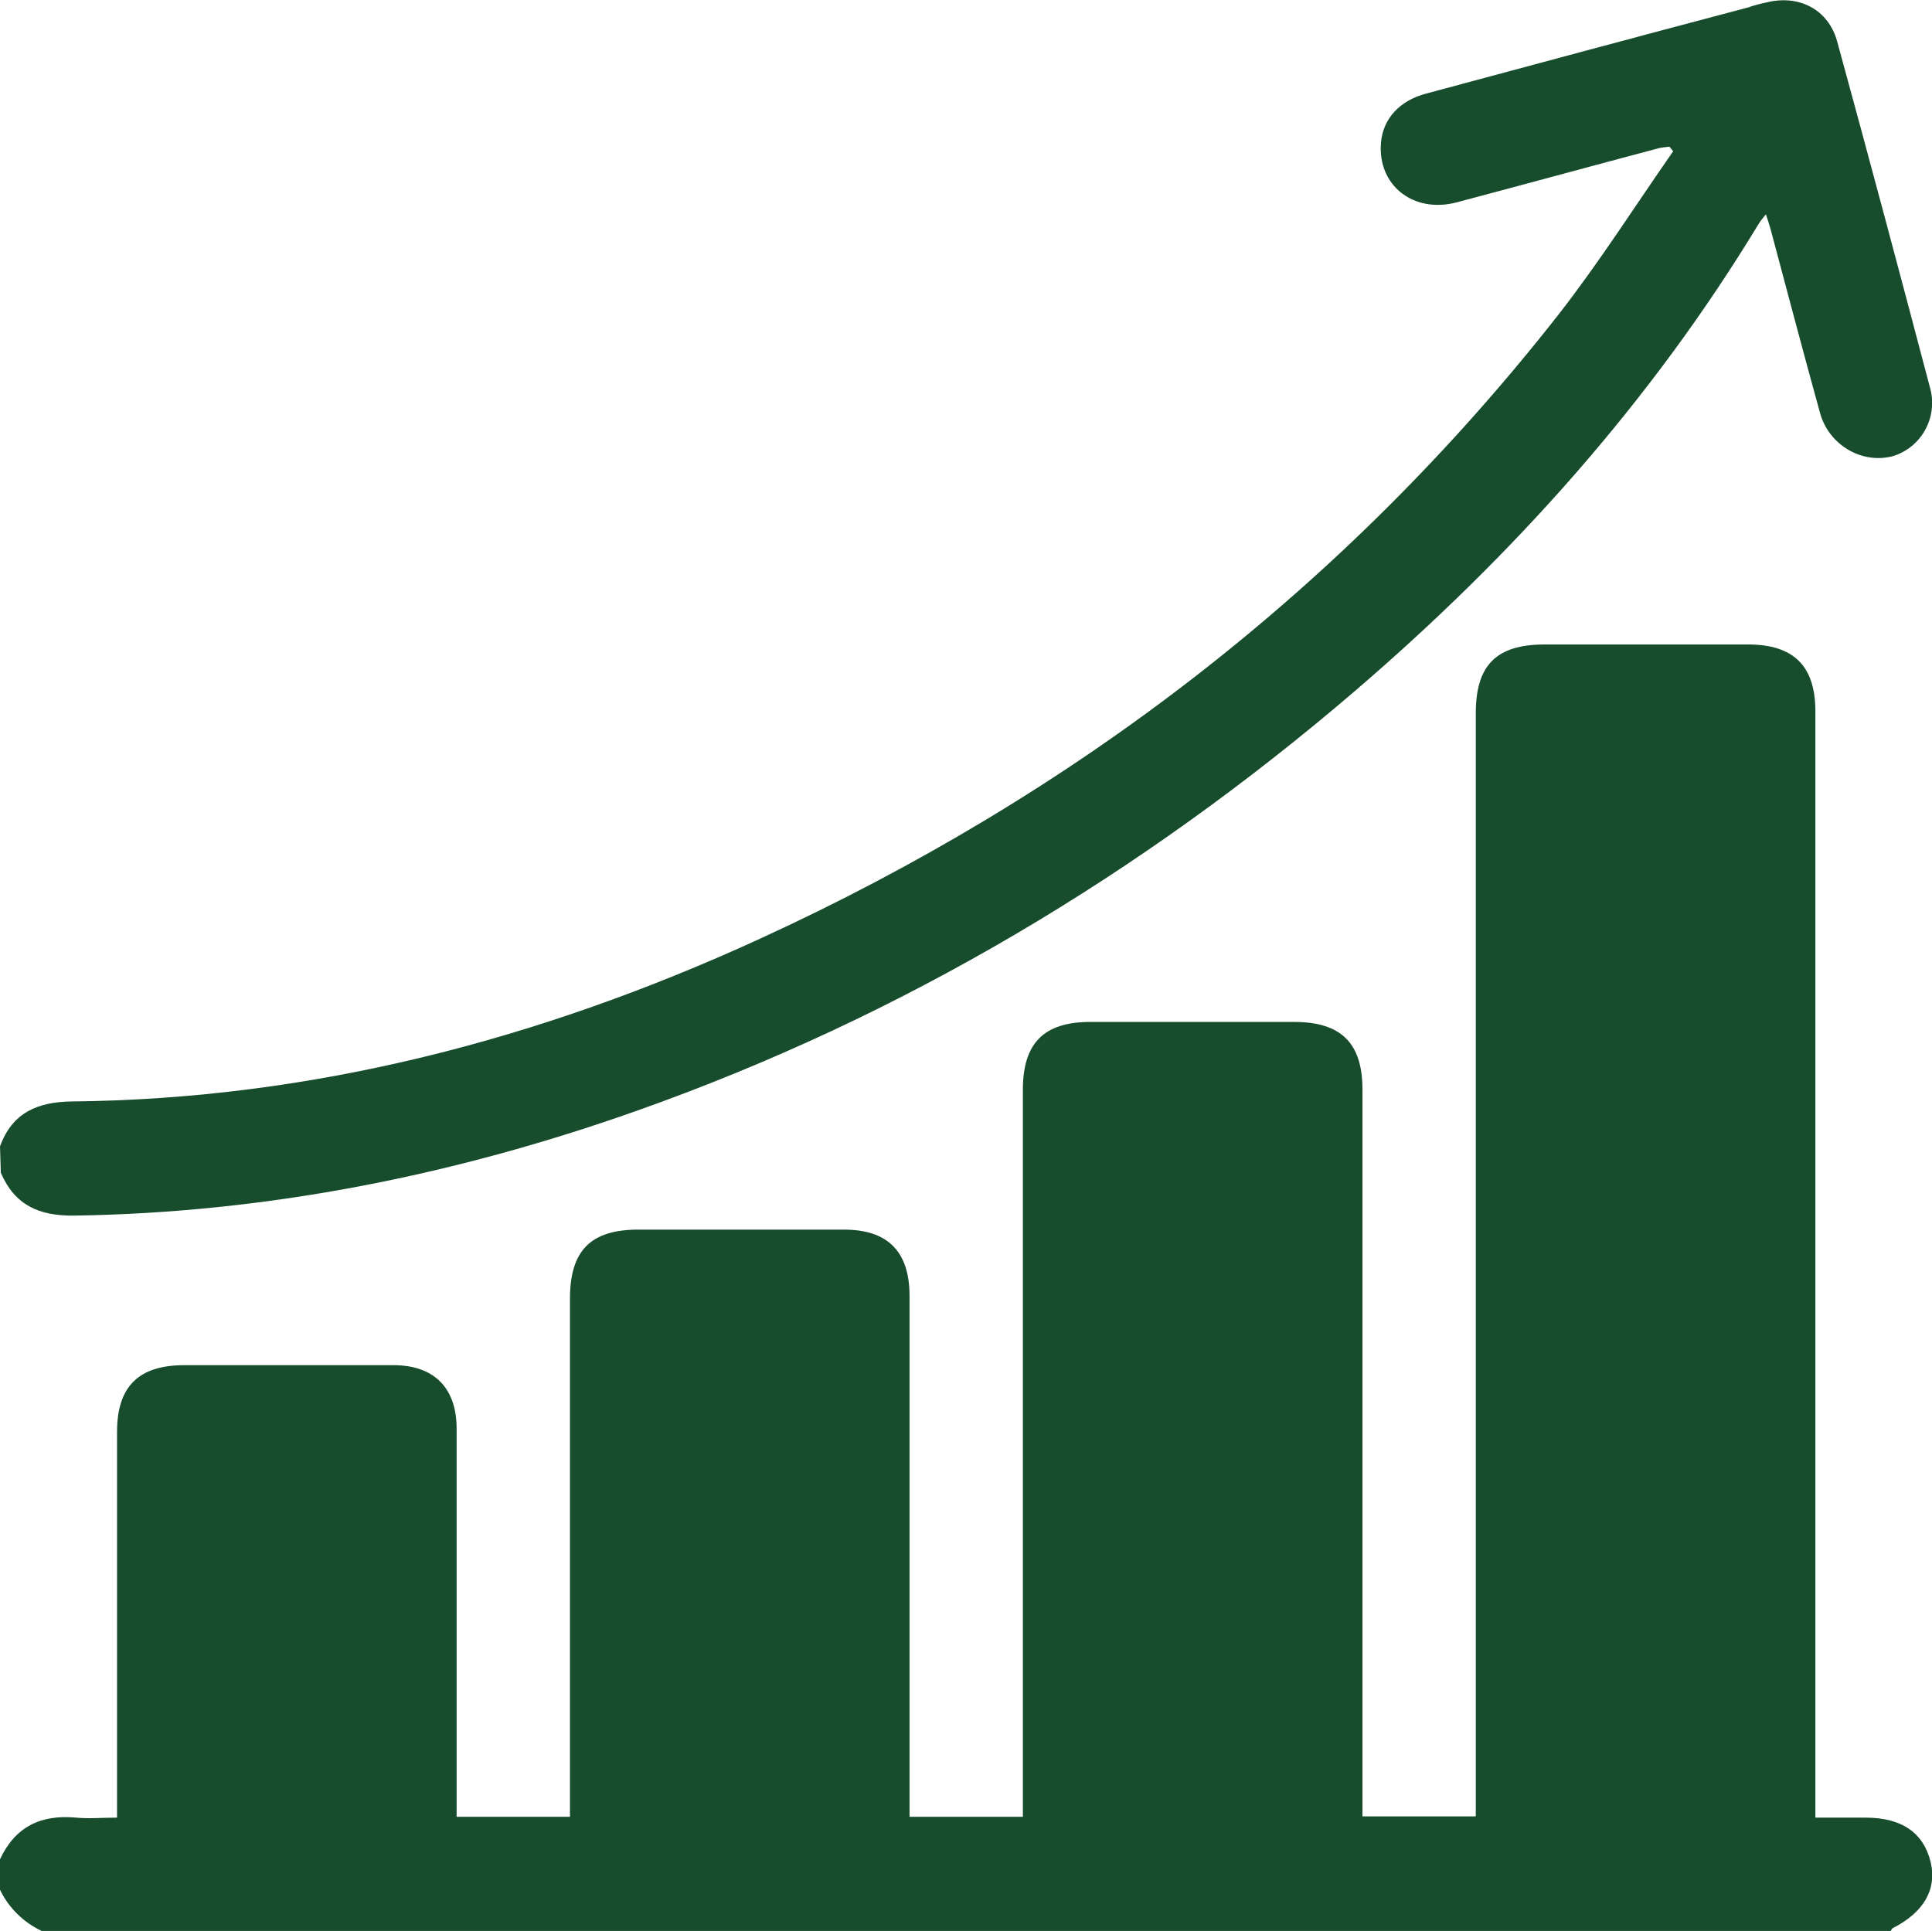 <?xml version="1.0" encoding="utf-8"?> <svg xmlns="http://www.w3.org/2000/svg" xmlns:xlink="http://www.w3.org/1999/xlink" version="1.1" id="Layer_1" x="0px" y="0px" viewBox="0 0 468.8 468.6" style="enable-background:new 0 0 468.8 468.6;" xml:space="preserve"> <style type="text/css"> .st0{fill:#174D2D;} </style> <title>рост</title> <g id="Layer_2"> <g id="Layer_1-2"> <path class="st0" d="M0,451.2c3.7-7.9,9.9-10.9,18.5-10.1c3.1,0.3,6.3,0,9.9,0c0-2.1,0-3.7,0-5.3c0-29.4,0-58.9,0-88.3 c0-11,5.2-16.2,16.3-16.2c16.9,0,33.9,0,50.8,0c9.8,0,15.3,5.5,15.3,15.4c0,29.6,0,59.2,0,88.8c0,1.7,0,3.3,0,5.4h27.5 c0-1.7,0-3.5,0-5.3c0-40.1,0-80.3,0-120.4c0-11.7,5-16.8,16.6-16.8c16.6,0,33.3,0,49.9,0c10.6,0,15.9,5.3,15.9,16.1 c0,40.3,0,80.6,0,120.8v5.6h27.5v-5.2c0-57.1,0-114.1,0-171.2c0-11.4,5.1-16.5,16.4-16.5h49.4c11.4,0,16.6,5.1,16.6,16.4 c0,56.9,0,113.8,0,170.7c0,1.8,0,3.6,0,5.7h27.5c0-1.9,0-3.6,0-5.4c0-87.4,0-174.8,0-262.3c0-11.7,5-16.7,16.7-16.7 c16.5,0,33,0,49.4,0c11,0,16.3,5.2,16.3,16.2c0,87.6,0,175.1,0,262.7c0,1.8,0,3.6,0,5.8h12.2c8.8,0,14.1,3.7,15.8,10.9 c1.5,6.5-1.7,12.1-9.2,15.9c-0.2,0.1-0.4,0.5-0.5,0.7H10.1c-4.4-2.1-8-5.6-10.1-10V451.2z"></path> <path class="st0" d="M0,278.2c3-8.2,9.1-10.8,17.5-10.9c58.4-0.6,113.6-15.1,166.5-39.3c76.7-35.1,142-85.1,194.2-151.7 c9.9-12.7,18.6-26.4,27.8-39.6l-0.9-1.1c-1.1,0.1-2.1,0.2-3.1,0.5c-16.2,4.3-32.3,8.7-48.5,13c-10.6,2.8-19.3-4.2-18.4-14.5 c0.5-5.8,4.5-10.2,11-11.9c26-7,52-14,78.1-20.9c1.4-0.5,2.9-0.9,4.4-1.2c7.9-2,15.1,1.7,17.2,9.5c7.7,28.1,15.2,56.2,22.6,84.3 c1.8,7-2.2,14.2-9.1,16.3c-7.5,2-15.6-2.7-17.7-10.6c-4.1-14.8-8-29.7-12-44.6c-0.3-1-0.6-2-1.1-3.5c-0.8,1-1.4,1.7-1.8,2.4 c-26.2,43.2-59.5,80.3-97.7,113.1c-52,44.6-109.9,79.2-174.6,102.1c-44.1,15.6-89.5,24.7-136.4,25.4c-8.5,0.1-14.4-2.5-17.8-10.4 L0,278.2z"></path> </g> </g> </svg> 